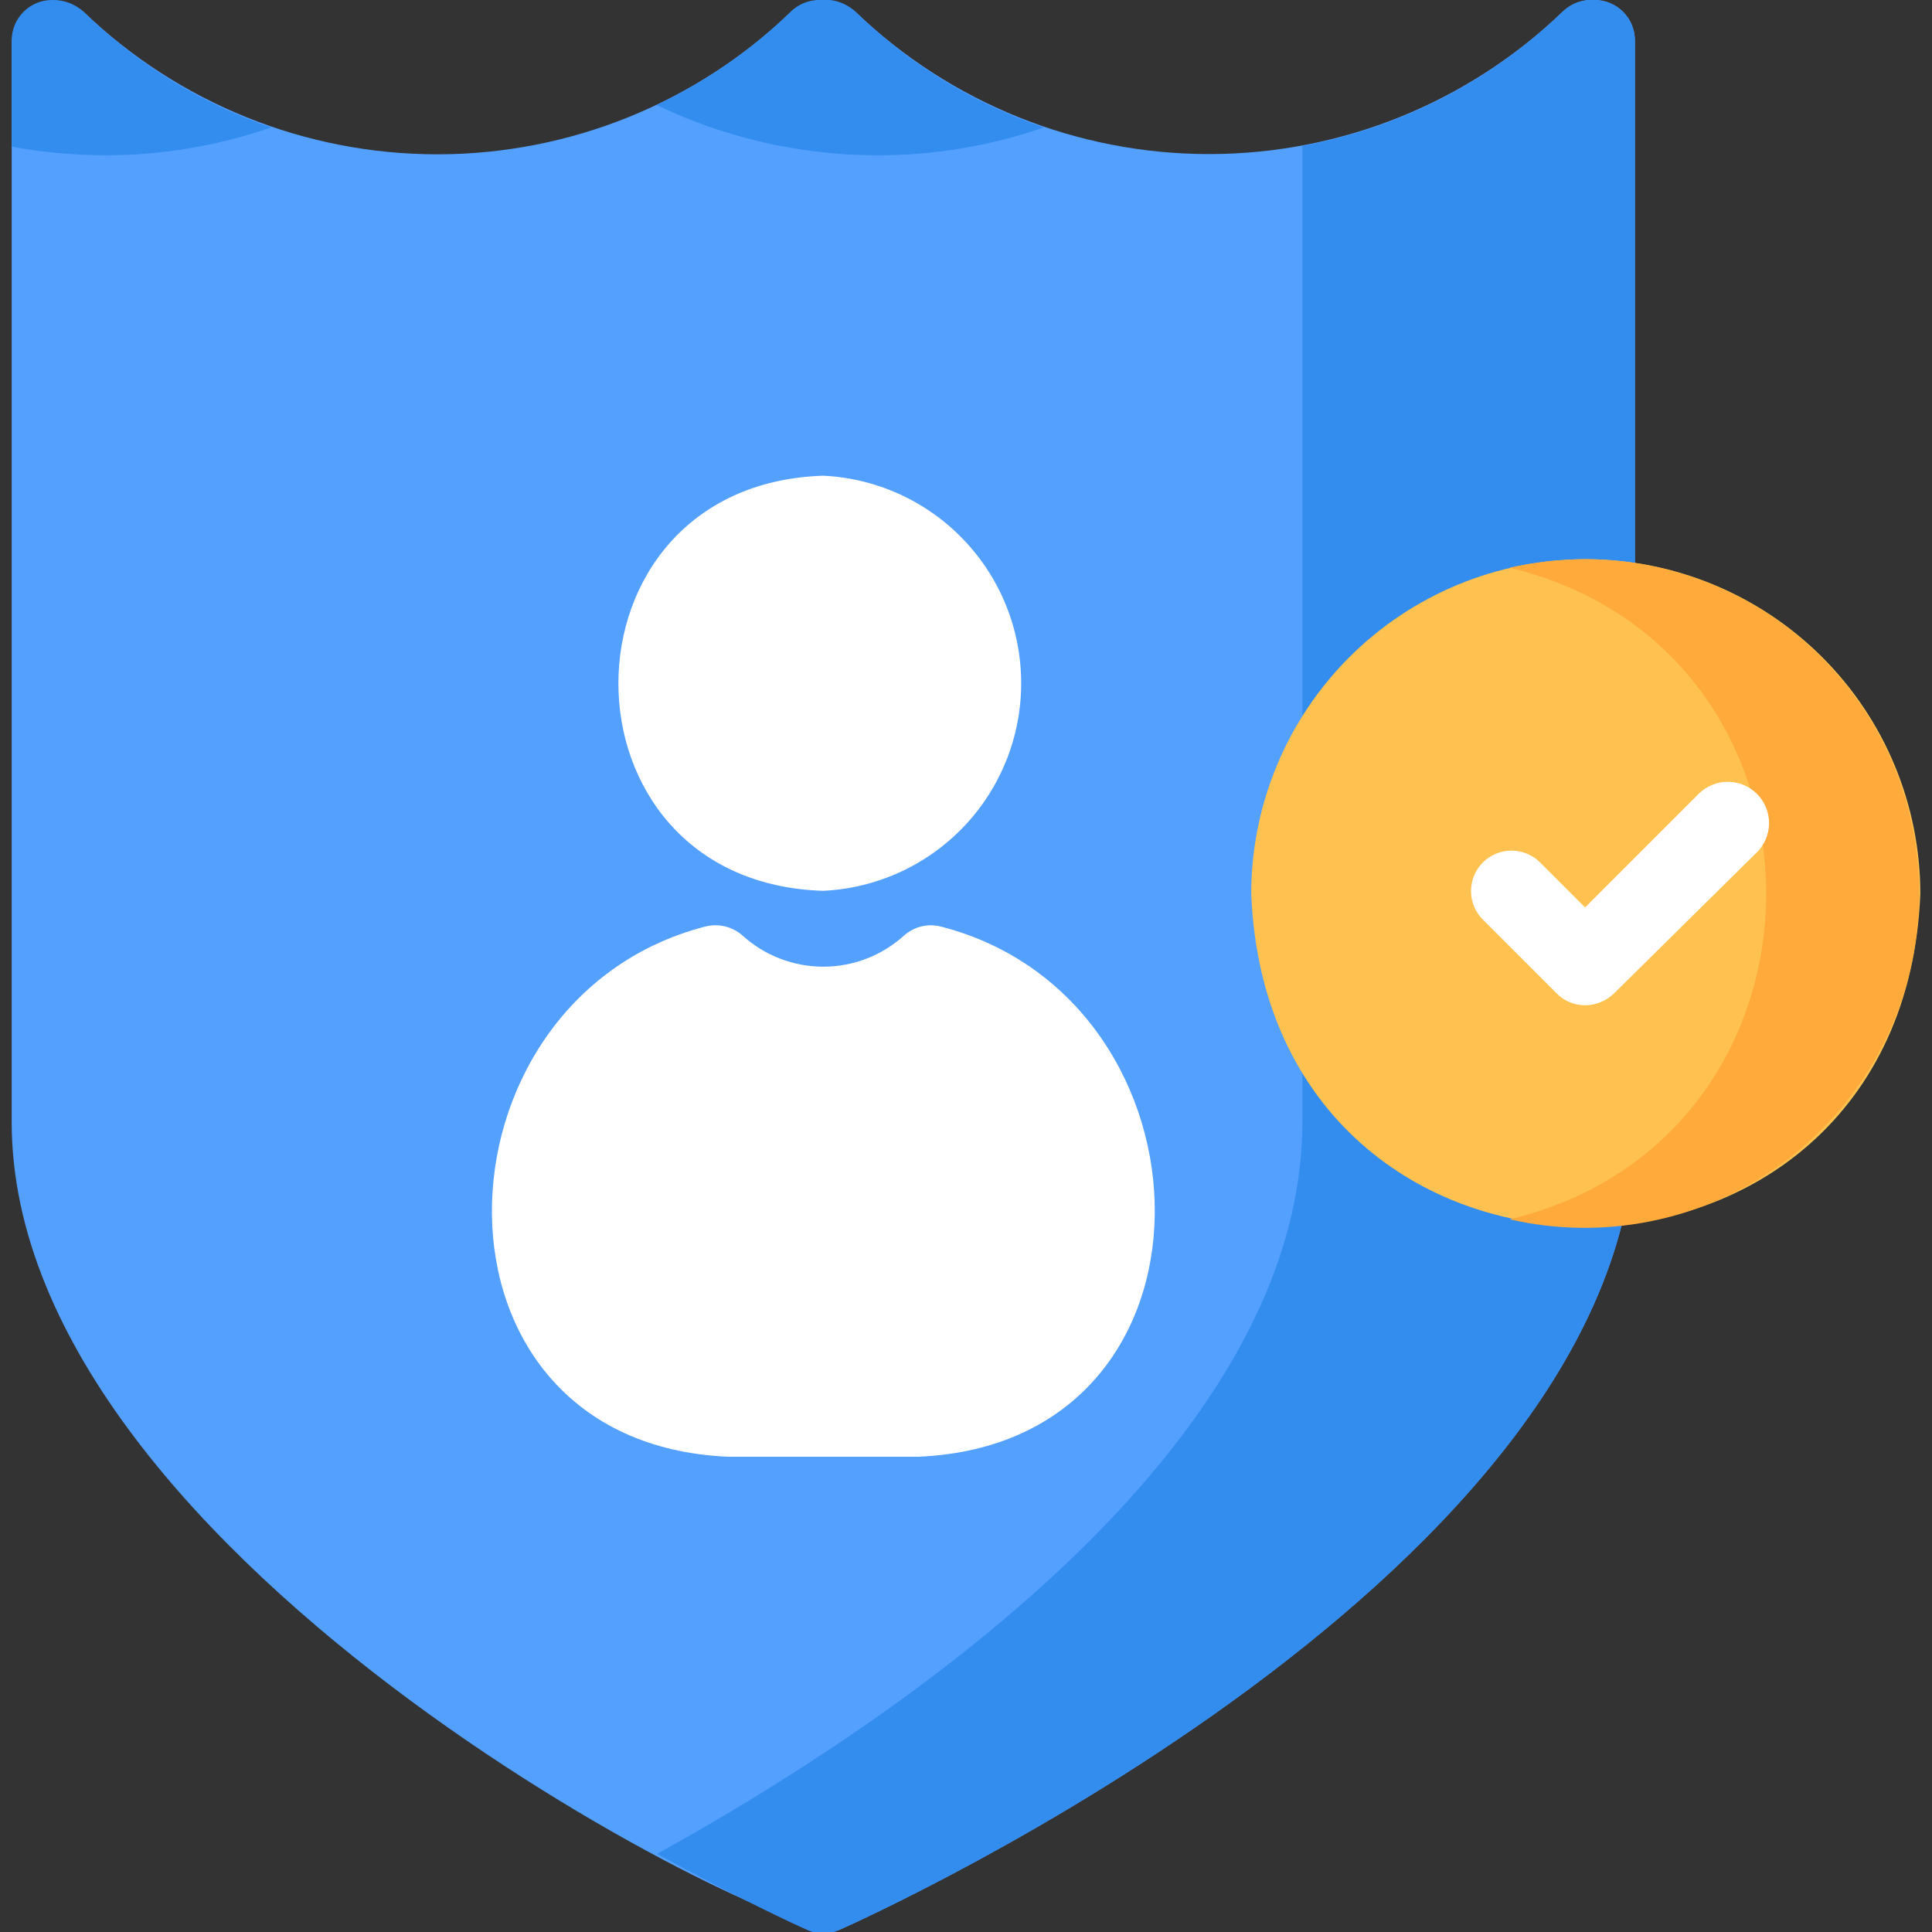 <svg width="48" height="48" viewBox="0 0 48 48" fill="none" xmlns="http://www.w3.org/2000/svg">
<rect x="0" y="0" width="48" height="48" fill="#333333" stroke="none"/>
<g clip-path="url(#clip0_96_81753)">
<path d="M39.615 -9.99451e-05C39.473 -0.01 39.33 0.01 39.196 0.058C39.062 0.106 38.939 0.181 38.835 0.279C36.474 2.554 33.324 3.826 30.045 3.828C26.767 3.83 23.615 2.562 21.252 0.29C21.028 0.102 20.746 -0.001 20.454 -0.001C20.163 -0.001 19.88 0.102 19.657 0.29C17.295 2.563 14.144 3.834 10.865 3.834C7.587 3.834 4.436 2.563 2.074 0.29C1.919 0.171 1.737 0.095 1.544 0.068C1.351 0.042 1.154 0.067 0.974 0.14C0.793 0.213 0.635 0.333 0.515 0.486C0.395 0.64 0.318 0.822 0.29 1.015L0.29 27.875C0.29 38.891 19.824 48.479 20.861 47.944C21.664 47.587 40.619 39.024 40.619 27.875V1.015C40.62 0.882 40.595 0.75 40.546 0.627C40.496 0.504 40.422 0.392 40.329 0.298C40.235 0.203 40.124 0.128 40.002 0.077C39.879 0.026 39.748 -0 39.615 -9.99451e-05Z" fill="#54A0FF"/>
<path d="M2.609 3.858C4.013 3.86 5.408 3.626 6.734 3.167C4.986 2.567 3.394 1.584 2.074 0.29C1.861 0.096 1.581 -0.008 1.293 9.95983e-06C1.027 9.95983e-06 0.772 0.106 0.584 0.294C0.396 0.482 0.29 0.737 0.29 1.003L0.29 3.646C1.055 3.784 1.831 3.855 2.609 3.858Z" fill="#338DEF"/>
<path d="M21.787 3.858C23.198 3.862 24.6 3.628 25.934 3.167C24.178 2.57 22.578 1.587 21.251 0.29C21.133 0.18 20.991 0.097 20.837 0.047C20.683 -0.003 20.52 -0.019 20.359 5.27315e-06C20.098 -0.001 19.846 0.099 19.657 0.279C18.678 1.235 17.548 2.022 16.312 2.609C18.021 3.429 19.891 3.856 21.787 3.858Z" fill="#338DEF"/>
<path d="M39.615 -8.39238e-06C39.473 -0.01 39.33 0.01 39.196 0.058C39.062 0.106 38.939 0.181 38.835 0.279C37.055 2.012 34.8 3.177 32.357 3.624V27.875C32.357 36.059 22.054 42.893 16.323 46.06C18.364 47.175 19.835 47.855 20.047 47.944C20.174 48.005 20.314 48.036 20.454 48.036C20.595 48.036 20.734 48.005 20.861 47.944C21.664 47.587 40.619 39.024 40.619 27.875V1.015C40.62 0.882 40.595 0.75 40.545 0.627C40.496 0.504 40.422 0.392 40.329 0.298C40.235 0.203 40.124 0.129 40.002 0.077C39.879 0.026 39.748 -1.65852e-05 39.615 -8.39238e-06Z" fill="#338DEF"/>
<path d="M39.392 13.893C37.19 13.896 35.079 14.772 33.522 16.329C31.965 17.886 31.089 19.997 31.086 22.199C31.52 33.227 47.275 33.215 47.71 22.199C47.707 19.995 46.83 17.882 45.27 16.325C43.71 14.768 41.596 13.893 39.392 13.893Z" fill="#FFC14F"/>
<path d="M39.392 13.893C38.758 13.895 38.126 13.966 37.508 14.104C46.004 16.156 46.004 28.254 37.508 30.294C38.647 30.556 39.829 30.575 40.976 30.349C42.123 30.124 43.21 29.658 44.165 28.984C45.12 28.309 45.921 27.441 46.517 26.435C47.114 25.429 47.491 24.309 47.624 23.147C47.758 21.986 47.644 20.809 47.292 19.695C46.939 18.58 46.355 17.552 45.578 16.679C44.801 15.805 43.849 15.105 42.783 14.625C41.717 14.145 40.561 13.896 39.392 13.893Z" fill="#FFAA3A"/>
<path d="M39.381 24.976C39.251 24.976 39.122 24.95 39.001 24.901C38.881 24.851 38.771 24.778 38.679 24.686L36.839 22.846C36.651 22.657 36.546 22.401 36.547 22.134C36.548 21.867 36.655 21.612 36.845 21.424C37.034 21.237 37.29 21.132 37.556 21.133C37.823 21.134 38.078 21.241 38.266 21.43L39.381 22.545L42.213 19.713C42.408 19.524 42.671 19.42 42.943 19.424C43.214 19.428 43.473 19.54 43.663 19.735C43.852 19.93 43.956 20.193 43.952 20.465C43.948 20.736 43.836 20.995 43.64 21.185L40.095 24.686C39.903 24.87 39.647 24.974 39.381 24.976Z" fill="white"/>
<path d="M20.449 22.132C21.775 22.071 23.026 21.5 23.943 20.54C24.86 19.58 25.371 18.303 25.371 16.976C25.371 15.648 24.86 14.371 23.943 13.411C23.026 12.451 21.775 11.88 20.449 11.819C13.669 12.042 13.669 21.921 20.449 22.132Z" fill="white"/>
<path d="M23.392 23.024C23.23 22.98 23.059 22.977 22.895 23.016C22.732 23.055 22.581 23.135 22.456 23.247C21.907 23.743 21.194 24.017 20.454 24.017C19.715 24.017 19.002 23.743 18.453 23.247C18.326 23.134 18.173 23.054 18.008 23.015C17.842 22.976 17.669 22.979 17.505 23.024C10.537 24.842 10.191 35.847 18.085 36.192H22.824C30.707 35.847 30.394 24.842 23.392 23.024Z" fill="white"/>
</g>
<defs>
<clipPath id="clip0_96_81753">
<rect width="48" height="48" fill="white"/>
</clipPath>
</defs>
</svg>

